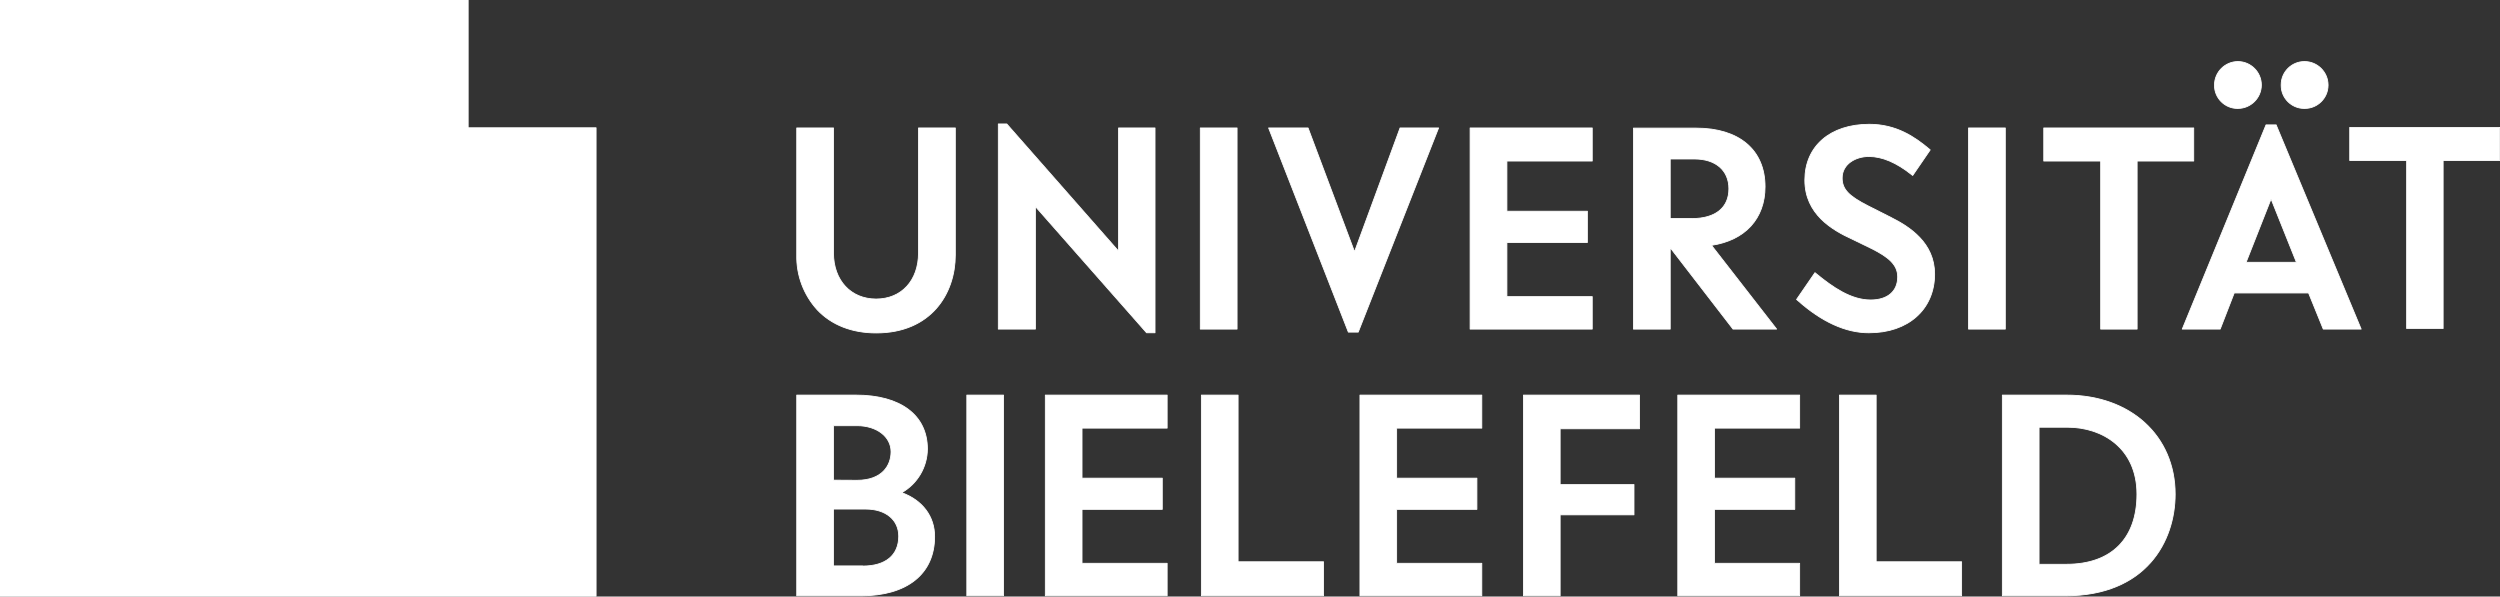 <?xml version="1.0" encoding="UTF-8" standalone="no"?><!DOCTYPE svg PUBLIC "-//W3C//DTD SVG 1.1//EN" "http://www.w3.org/Graphics/SVG/1.1/DTD/svg11.dtd"><svg width="100%" height="100%" viewBox="0 0 12384 2955" version="1.1" xmlns="http://www.w3.org/2000/svg" xmlns:xlink="http://www.w3.org/1999/xlink" xml:space="preserve" xmlns:serif="http://www.serif.com/" style="fill-rule:evenodd;clip-rule:evenodd;stroke-linejoin:round;stroke-miterlimit:2;"><rect x="0" y="0" width="12384" height="2955" fill="#333333" stroke="none"/><path d="M4549.83,1253.3c0,136.283 -84.2,227.95 -209.721,227.95c-125.52,0 -211.283,-92.362 -211.283,-227.95l0,-619.446l-182.121,0l0,630.034c-2.004,99.775 34.296,196.616 101.392,270.487c71.179,75.521 172.221,114.929 292.187,114.929c270.834,0 392.013,-193.75 392.013,-385.937l0,-629.513l-182.292,0l-0.175,619.446Z" style="fill:#fff;fill-rule:nonzero;stroke:#fff;stroke-width:4.17px;"/><path d="M5679.67,1648.44l41.841,-0l0,-1014.58l-180.558,0l-0,610.071l-551.563,-627.433l-2.083,-2.43l-42.012,0l-0,1016.15l183.679,0l-0,-607.116l548.612,622.916l2.084,2.43Z" style="fill:#fff;fill-rule:nonzero;stroke:#fff;stroke-width:4.17px;"/><rect x="5945.83" y="633.854" width="182.117" height="996.354" style="fill:#fff;stroke:#fff;stroke-width:4.17px;"/><path d="M6935.25,633.854l-225.521,613.021l-230.033,-613.021l-195.488,0l394.967,1011.46l48.958,-0l398.092,-1011.46l-190.975,0Z" style="fill:#fff;fill-rule:nonzero;stroke:#fff;stroke-width:4.17px;"/><path d="M7887.33,1469.27l-422.741,-0l-0,-268.054l398.612,-0l0,-155.038l-398.612,0l-0,-248.437l422.741,-0l0,-163.888l-605.033,0l0,996.354l605.033,0l0,-160.937Z" style="fill:#fff;fill-rule:nonzero;stroke:#fff;stroke-width:4.17px;"/><path d="M8584.54,1630.21l216.146,0l-322.571,-414.929c166.32,-24.829 265.279,-132.641 265.279,-290.279c-0,-181.946 -127.779,-290.45 -341.842,-290.45l-310.071,0l0,995.658l182.121,0l0,-403.3l308.854,400.521l2.084,2.779Zm-202.779,-547.571l-108.159,0l0,-295.137l120.313,-0c105.033,-0 170.312,56.425 170.312,147.571c0,93.75 -66.496,147.566 -182.466,147.566Z" style="fill:#fff;fill-rule:nonzero;stroke:#fff;stroke-width:4.17px;"/><path d="M9266.5,1485.94c-97.396,-0.001 -187.325,-62.675 -269.962,-130.384l-5.905,-4.858l-91.145,132.637l4.687,4.167c119.792,106.771 238.542,160.938 353.125,160.938c195.488,0.866 326.042,-116.842 326.042,-290.626c-0,-154.687 -123.263,-234.199 -215.971,-280.554l-113.892,-57.641c-96.875,-49.304 -128.125,-82.813 -128.125,-137.846c0,-69.446 66.667,-106.596 132.467,-106.596c65.8,0 136.112,30.033 210.937,89.408l5.905,4.688l86.804,-126.738l-4.688,-3.991c-72.221,-60.763 -163.717,-122.917 -297.05,-122.917c-193.921,0 -319.271,108.679 -319.271,276.738c0,168.054 134.725,246.875 235.938,292.879l97.396,47.396c78.125,39.758 126.562,76.912 126.562,138.891c0,71.525 -50,114.408 -133.854,114.408Z" style="fill:#fff;fill-rule:nonzero;stroke:#fff;stroke-width:4.17px;"/><rect x="9751.38" y="633.854" width="182.117" height="996.354" style="fill:#fff;stroke:#fff;stroke-width:4.17px;"/><path d="M10405.9,1630.21l180.554,0l-0,-832.466l280.383,-0l0,-163.888l-742.883,0l-0,163.888l281.946,-0l-0,832.466Z" style="fill:#fff;fill-rule:nonzero;stroke:#fff;stroke-width:4.17px;"/><path d="M11085.8,537.154c63.717,0 116.146,-52.433 116.146,-116.146c-0,-63.716 -52.429,-116.145 -116.146,-116.145c-63.712,-0 -116.146,52.429 -116.146,116.145c-0.016,0.817 -0.025,1.638 -0.025,2.455c0,62.383 51.334,113.716 113.717,113.716c0.817,0 1.637,-0.008 2.454,-0.025Z" style="fill:#fff;fill-rule:nonzero;stroke:#fff;stroke-width:4.17px;"/><path d="M11416.2,537.154c0.408,0.004 0.812,0.004 1.221,0.004c63.05,0 114.933,-51.879 114.933,-114.929c-0,-0.408 -0.004,-0.816 -0.008,-1.221c-0.096,-63.679 -52.467,-116.054 -116.146,-116.146c-0.467,-0.008 -0.934,-0.008 -1.396,-0.008c-62.954,0 -114.758,51.8 -114.758,114.754c-0,0.467 0.004,0.934 0.008,1.4c-0.017,0.817 -0.025,1.638 -0.025,2.454c-0,62.384 51.333,113.717 113.712,113.717c0.821,0 1.638,-0.008 2.459,-0.025Z" style="fill:#fff;fill-rule:nonzero;stroke:#fff;stroke-width:4.17px;"/><path d="M11275.3,618.575l-50.346,0l-414.929,1011.63l188.021,0l69.442,-178.991l368.229,-0l72.746,178.991l187.846,0l-419.271,-1006.95l-1.738,-4.687Zm100.175,680.729l-249.133,0l123.613,-313.712l125.52,313.712Z" style="fill:#fff;fill-rule:nonzero;stroke:#fff;stroke-width:4.17px;"/><path d="M11639.6,631.075l0,164.063l281.946,-0l0,832.291l180.729,0l0,-832.292l280.38,0l-0,-164.062l-743.055,-0Z" style="fill:#fff;fill-rule:nonzero;stroke:#fff;stroke-width:4.17px;"/><path d="M4466.67,2440.45c77.975,-44.021 126.658,-126.604 127.429,-216.146c-0,-167.358 -132.638,-267.187 -354.688,-267.187l-292.708,-0l0,994.271l318.404,-0.001c228.821,0.001 364.583,-109.374 364.583,-292.708c0.696,-100.346 -60.07,-180.9 -163.02,-218.229Zm-338.196,-61.979l-0,-269.792l117.017,0c97.566,0 168.4,54.342 168.4,129.167c-0,68.229 -44.271,141.321 -168.4,141.321l-117.017,-0.696Zm145.662,424.829l-145.662,-0l-0,-281.6l159.725,-0c99.479,-0 163.712,52.954 163.712,135.071c-0.346,93.575 -64.929,147.221 -177.775,147.221l0,-0.692Z" style="fill:#fff;fill-rule:nonzero;stroke:#fff;stroke-width:4.17px;"/><rect x="4789.25" y="1957.12" width="181.771" height="993.925" style="fill:#fff;stroke:#fff;stroke-width:4.17px;"/><path d="M5178.12,2951.22l603.471,-0l-0,-160.767l-421.7,0l-0,-267.358l397.571,-0l-0,-154.517l-397.571,0l-0,-247.742l421.7,0l-0,-163.716l-603.471,-0l0,994.1Z" style="fill:#fff;fill-rule:nonzero;stroke:#fff;stroke-width:4.17px;"/><path d="M6133,1957.12l-181.771,-0l0,994.1l605.034,-0l-0,-168.405l-423.263,0.001l0,-825.696Z" style="fill:#fff;fill-rule:nonzero;stroke:#fff;stroke-width:4.17px;"/><path d="M6736.62,2951.22l603.646,-0l-0,-160.767l-421.875,0l-0,-267.358l397.567,-0l-0,-154.517l-397.567,0l-0,-247.742l421.875,0l-0,-163.716l-603.646,-0l0,994.1Z" style="fill:#fff;fill-rule:nonzero;stroke:#fff;stroke-width:4.17px;"/><path d="M7546.54,2951.22l181.771,-0l-0,-400.871l365.795,-0l0,-150.171l-365.795,0l-0,-276.217l393.054,0l-0,-166.841l-574.825,-0l-0,994.1Z" style="fill:#fff;fill-rule:nonzero;stroke:#fff;stroke-width:4.17px;"/><path d="M8311.12,2951.22l603.646,-0l-0,-160.767l-421.875,0l-0,-267.358l397.742,-0l-0.001,-154.517l-397.741,0l-0,-247.742l421.875,0l-0,-163.716l-603.646,-0l0,994.1Z" style="fill:#fff;fill-rule:nonzero;stroke:#fff;stroke-width:4.17px;"/><path d="M9293.75,1957.12l-181.771,-0l0,994.1l605.034,-0l-0,-168.405l-423.263,0.001l0,-825.696Z" style="fill:#fff;fill-rule:nonzero;stroke:#fff;stroke-width:4.17px;"/><path d="M10237.3,1957.12l-318.4,-0l0,994.271l310.938,-0c402.254,-0 545.137,-270.834 545.137,-503.471c0,-288.888 -221.179,-490.8 -537.675,-490.8Zm348.267,490.8c-0,220.487 -126.913,347.221 -348.267,347.221l-136.629,-0l0,-678.817l141.146,-0c171.179,-0 343.75,102.604 343.75,331.596Z" style="fill:#fff;fill-rule:nonzero;stroke:#fff;stroke-width:4.17px;"/><path d="M2319.1,632.988l-0,-632.988l-2319.1,0l0,2953.82l2952.78,-0l0,-2320.83l-633.683,-0Z" style="fill:#fff;fill-rule:nonzero;stroke:#fff;stroke-width:4.17px;"/></svg>